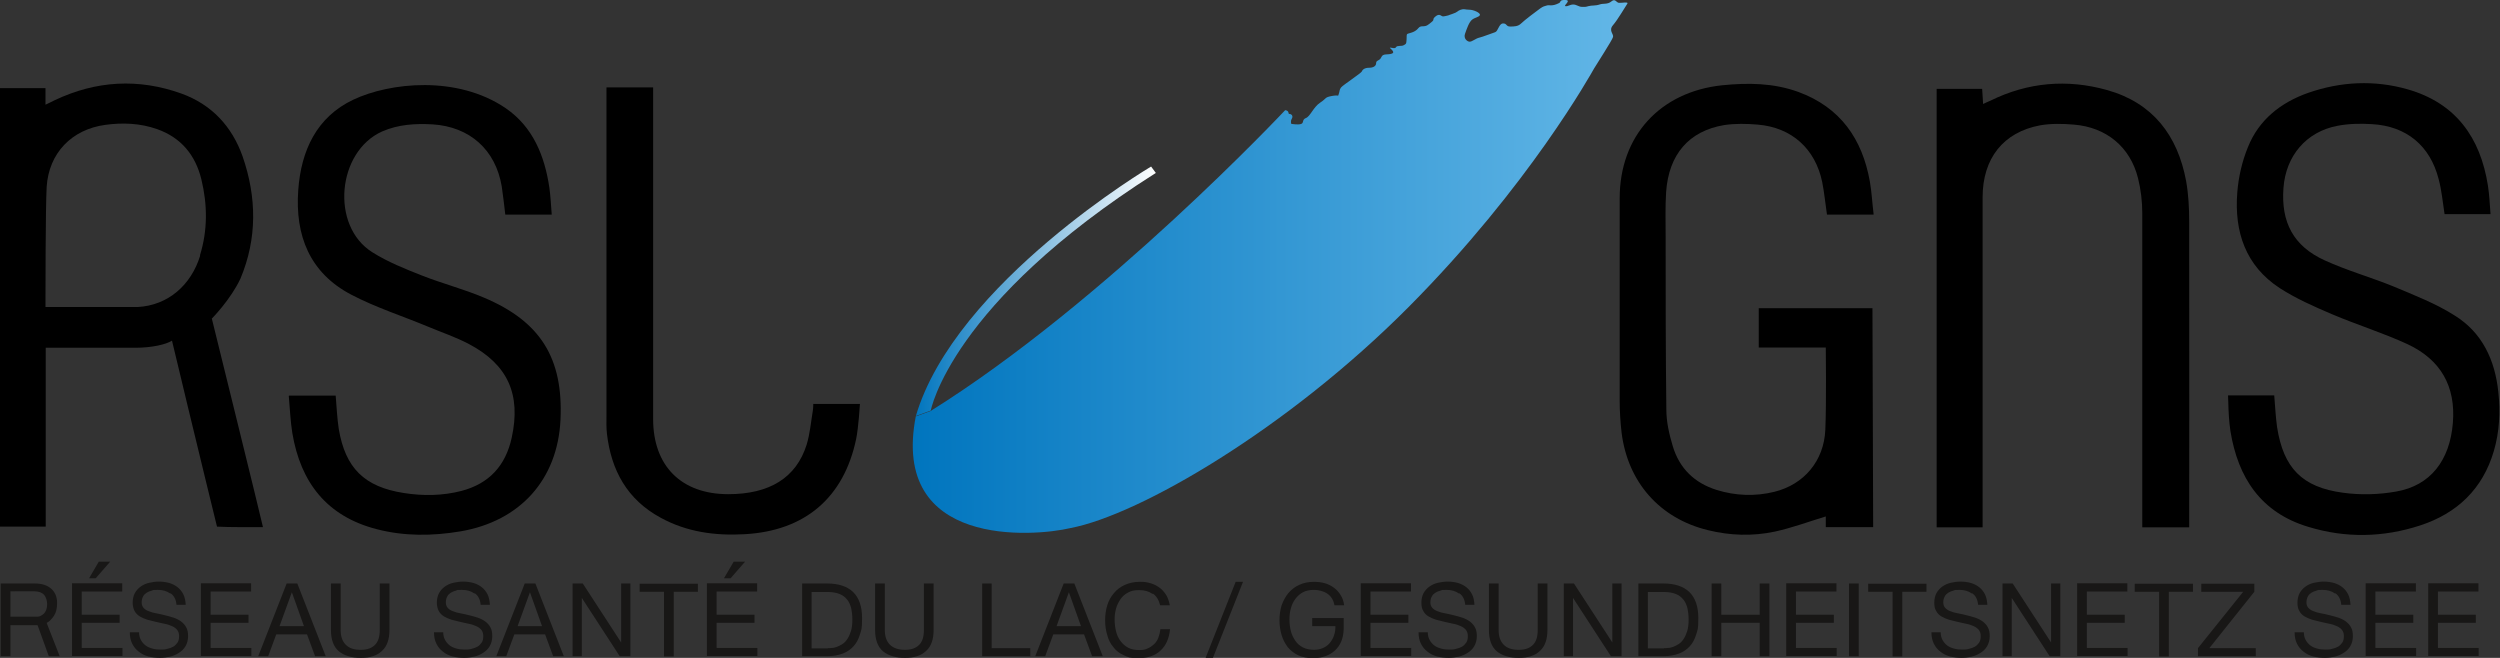 <?xml version="1.0" encoding="UTF-8"?>
<svg id="Ebene_2" data-name="Ebene 2" xmlns="http://www.w3.org/2000/svg" xmlns:xlink="http://www.w3.org/1999/xlink" viewBox="0 0 1055.3 277.7">
  <rect x="0" y="0" width="1055.3" height="277.7" fill="#333333" stroke="none"/>
  <defs>
    <style>
      .cls-1 {
        fill: url(#Unbenannter_Verlauf_18);
      }

      .cls-2 {
        fill: #181716;
      }

      .cls-3 {
        fill: url(#Unbenannter_Verlauf_20);
      }
    </style>
    <linearGradient id="Unbenannter_Verlauf_18" data-name="Unbenannter Verlauf 18" x1="385.3" y1="112.5" x2="687" y2="112.5" gradientUnits="userSpaceOnUse">
      <stop offset="0" stop-color="#0075be"/>
      <stop offset="1" stop-color="#63b7e7"/>
    </linearGradient>
    <linearGradient id="Unbenannter_Verlauf_20" data-name="Unbenannter Verlauf 20" x1="386.6" y1="122.9" x2="487.9" y2="122.9" gradientUnits="userSpaceOnUse">
      <stop offset="0" stop-color="#0075be"/>
      <stop offset="1" stop-color="#fff"/>
    </linearGradient>
  </defs>
  <g id="Ebene_1-2" data-name="Ebene 1">
    <path d="m790.8,90.6h-19.6c-.7-4.6-1.1-9.2-2-13.7-2.9-14.1-12.9-23.1-27.2-24.3-4.7-.4-9.6-.5-14.2.2-14.9,2.5-23.4,12.4-24.5,28.3-.4,6.2-.2,12.5-.2,18.7,0,24.4,0,48.7.3,73.1,0,5.2,1.2,10.4,2.7,15.4,2.8,9.4,9.2,15.6,18.5,18.5,8,2.5,16.3,2.8,24.4.8,12.5-3.1,20.9-13,21.5-26.1.5-11.1.2-34.8.2-34.8h-28.3v-16.6h48l.3,92.4h-4.4c0,0-10.5,0-15.6,0v-4.5c-7.2,2.2-14.2,4.8-21.5,6.4-9.4,2-18.9,1.7-28.2-.6-20.3-4.9-33.9-20.2-36.5-41.2-.5-4.4-.8-9-.8-13.4,0-28.5,0-57,0-85.5,0-26.3,17-44.9,43.2-47.7,11-1.1,21.7-1,32.2,2.8,17.7,6.5,27,19.8,30.2,37.8.8,4.5,1,9.1,1.6,13.9Z"/>
    <path d="m904.3,222.6c0-2.1,0-3.6,0-5.1,0-42.5,0-85,0-127.5,0-4.9-.6-10-1.8-14.8-3.3-13.2-13.4-21.5-27.1-22.6-4.7-.4-9.6-.5-14.2.3-15.6,2.9-24.3,14-24.3,30.4,0,44.7,0,139.3,0,139.3h-5s-9.4,0-14.4,0V37.5h19.2c.1,2,.3,3.9.4,6.4,1.2-.6,2.2-1,3.1-1.4,15.8-7.8,32.4-9.2,49.2-4.5,19.3,5.4,29.8,19.1,33.4,38.4,1,5.6,1.3,11.4,1.3,17.1.1,41.2,0,129.1,0,129.1h-5.5s-9.2,0-14.4,0Z"/>
    <path d="m960,166.9c.4,4.8.6,9.1,1.2,13.4,2.7,17.2,10.5,25.4,27.9,27.7,7.3,1,15,.8,22.3-.5,14.6-2.5,22.7-13.2,24-28.9,1.3-15.6-5.2-26.8-19.1-33.3-10.4-4.8-21.4-8.2-32-12.7-7.5-3.2-15.2-6.6-22-11-14.4-9.4-19.2-23.8-17.9-40.3.5-6.5,2-13.1,4.5-19.2,4.6-11.5,13.8-18.8,25.4-22.9,13.8-4.8,28-5.5,42-1.5,20.3,5.8,30.7,20.3,33.9,40.6.6,3.9.8,7.9,1.1,12.1h-19.4c-.8-5.1-1.2-10-2.5-14.8-3.6-14.1-13.6-22.4-28.2-23.2-4.8-.3-9.8-.2-14.5.7-13.2,2.5-21.8,12.7-22.8,26.2-1.1,14.5,4.2,24.6,17.4,30.6,9.4,4.3,19.4,7.1,29,11,8.8,3.7,17.9,7.2,25.9,12.3,11.6,7.2,17,18.8,18.4,32.3.9,8.4.5,16.7-1.9,24.9-4.7,16-15.5,26.3-31.1,31.4-15.6,5.1-31.5,5.4-47.2.6-20-6-29.7-20.7-32.9-40.5-.6-4.1-.8-8.2-.9-12.3,0-.9-.1-2.7-.1-2.7h19.3Z"/>
    <path d="m122.1,167h19.6c.4,4.7.6,9.5,1.3,14.1,2.8,16.5,10.8,24.4,27.4,27,8.2,1.3,16.4,1.2,24.5-.9,11.6-3.1,18.5-10.6,21.1-22.4,4-18.3-1.6-30.9-18.1-39.6-5.5-2.9-11.5-4.9-17.2-7.3-10.8-4.5-22.1-8.1-32.4-13.5-17.6-9.2-23.8-25-22.4-44.2,1.2-16.7,7.8-30.8,23.2-38.1s43.9-10.4,64.4,3.6c11.5,7.9,16.4,20.1,18.4,33.5.5,3.7.7,7.4,1,11.4h-19.6c-.5-4-.9-8-1.5-11.9-2.6-15.5-13.5-25.2-29.2-26.2-7.3-.4-14.4,0-21.3,3-19,8.5-21.9,39.9-4.1,51,6.5,4.1,13.8,7,20.9,9.8,8.6,3.4,17.6,5.7,26.1,9.3,24,10.1,33.6,25.6,32.4,51.6-1.2,25.2-17,42.8-42.2,47.1-11.9,2-23.7,2.1-35.3-.9-21.1-5.4-32.2-19.7-35.7-40.6-.8-5-1-10.1-1.5-15.7Z"/>
    <path d="m343.3,170.5h19.7s-.6,10-1.6,14.8c-5.2,24.8-21.6,38.8-47.1,40.2-12.4.7-24.4-.9-35.5-7-14-7.6-20.8-19.9-22.6-35.4-.3-2.6-.2-5.2-.2-7.9,0-44.6,0-133.8,0-133.8v-4.5s14.2,0,19.7,0c0,2,0,3.5,0,5.1,0,45,0,90,0,134.9,0,19.8,11.9,31.7,31.7,31.7,17.4,0,28.7-6.9,33.1-20.9,1.4-4.6,1.8-9.5,2.6-14.3.2-1,.2-3.2.2-3.2Z"/>
    <path d="m89.5,134.4s7.9-8,12-16.8c7.1-16.9,6.9-34.3.9-51.6-4.5-12.7-13.1-21.9-25.8-26.5-18.1-6.5-36-5.5-53.5,2.8-1.1.5-2.1,1.1-3.9,1.9,0-2.1,0-7,0-7H0v185.1h19.3v-75.5h37.8c7,0,13-1.4,15.5-3,2.3,9.4,4.4,18.4,6.6,27.5,3.8,15.9,12.4,51,12.4,51,6,.3,13.2.2,19.4.2-.1-1-21.6-88.1-21.6-88.1Zm-5-26.5c-3.8,12.4-13.5,21-26.4,21.7H19.2c0,.1,0-3.2,0-3.2,0,0,0-39.1.5-47.5.9-14.3,10.6-24.3,24.8-26.2,7.3-1,14.7-.7,21.8,1.8,10.2,3.6,16.2,11,18.7,21.2,2.6,10.7,2.7,21.5-.6,32.1Z"/>
    <path class="cls-1" d="m386.6,175.6c-10.9,55.8,49.7,51,65.3,47.3,29.3-5.6,91.7-42,142.7-93.3,51-51.3,77.3-99,78.3-100.7s7.7-12,8-13.3-2-2.7,0-5,5.3-8,6-9-2.3-.3-3.5-.4-1.5-2-3.2-.6-3.3.7-5,1.3-3.3.3-4.7.7-1.3.3-2.7.3-2.3-1-3.7-1-2.3.9-3.3.7,2.7-2.5,0-2.6-1.8.9-2.7,1.3c-2.9,1.5-4.1.7-5.1,1s-1.5.3-2.9,1.3-6.7,5-8,6.3-3,1.3-4.7,1.3-1.3-1.4-3-1.3-2,3.3-3.3,3.7-5.3,2-6.7,2.3-3,1.7-4,1.7-2.7-1.3-2-3.3,1.7-5,3-6,3.1-1.1,3.3-2-2.7-2.2-4.5-2.2-2.1-.5-3.6,0-1.1,1-3.6,1.8-1,.5-2.5.8-.9.2-1.5.2-1.3-1.4-3,0-.2,1.2-1.7,2.4-2,1.8-3.8,1.8-1.5,1-3.2,2-3.1.9-3.4,1.4.1,3.6-.6,4.1,0,0-.8.5-2.8,0-3.2.8-1.8.2-2.5.2,2.5,1.8.8,2.5-3.8-.2-4.5,1.5-2.2,1.2-2.2,2.5-1.2,2-3,2-2.8.8-3,1.5-8,5.8-8.8,6.8-.5,1.5-1,2.8.5.2-2.8.8-2.1.9-5,2.8-4.2,5.8-6,6.5-.8,2-2,2.5-4.2,0-4.2,0c0,0-.5-1,.2-2.2s-.2-2-1-2,.2-1.3-1.8-1.6c0,0-76,81-149.7,127l-6.3,2.3Z"/>
    <path class="cls-3" d="m392.9,173.3s8.3-45.3,95-100.3l-2-2.7s-82.7,49-99.3,105.3l6.3-2.3Z"/>
    <g>
      <path class="cls-2" d="m14.7,246.3c2.9,0,5.2.7,6.9,2.2,1.6,1.4,2.5,3.4,2.5,5.9s-.4,4.1-1.3,5.5-2.2,2.9-4.1,3.4c0,0-.8.6-1.8.6H4.4v13.1H.3v-30.7h14.4Zm1.3,14c.9-.1,1.2-.3,1.8-.7.6-.4,1.2-1,1.5-1.7.4-.7.6-1.9.6-3s-.4-2.8-1.3-3.8c-.9-1-2.3-1.5-4.2-1.5H4.4v10.7h8.5c.9,0,2.3,0,3.2,0Z"/>
      <path class="cls-2" d="m51.6,246.3v3.4h-17.1v9.8h16v3.4h-16v10.6h17.2v3.4h-21.3v-30.7h21.2Zm-9.9-9.2l-4.1,7h2.8l6.1-7h-4.7Z"/>
      <path class="cls-2" d="m71.8,250.5c-1.4-1-3.1-1.5-5.2-1.5s-1.7,0-2.5.3c-.8.2-1.6.5-2.2.9s-1.2.9-1.5,1.6c-.4.7-.6,1.5-.6,2.5s.3,1.7.8,2.3,1.3,1.1,2.2,1.4c.9.4,2,.7,3.2.9,1.2.2,2.4.5,3.6.8,1.2.3,2.4.6,3.6,1,1.2.4,2.2.9,3.2,1.6.9.7,1.7,1.5,2.2,2.5.6,1,.8,2.3.8,3.8s-.4,3-1.1,4.2c-.7,1.2-1.7,2.1-2.8,2.8-1.1.7-2.4,1.3-3.8,1.6-1.4.3-2.8.5-4.2.5s-3.3-.2-4.9-.6c-1.5-.4-2.9-1.1-4-2-1.2-.9-2.1-2-2.8-3.4-.7-1.4-1-3-1-4.8h3.9c0,1.3.3,2.4.8,3.3.5.9,1.2,1.7,2,2.3.8.6,1.8,1,2.9,1.3s2.2.4,3.4.4,1.8,0,2.8-.3c.9-.2,1.8-.5,2.5-.9.7-.4,1.3-1,1.8-1.7.5-.7.7-1.6.7-2.8s-.3-1.9-.8-2.6c-.6-.7-1.3-1.2-2.2-1.6-.9-.4-2-.8-3.2-1-1.2-.3-2.4-.5-3.6-.8-1.2-.3-2.4-.6-3.6-.9-1.2-.4-2.2-.8-3.2-1.4-.9-.6-1.7-1.3-2.2-2.3s-.8-2.1-.8-3.5.3-2.9.9-4c.6-1.1,1.5-2.1,2.5-2.8,1-.7,2.2-1.3,3.6-1.6s2.7-.5,4.1-.5,3,.2,4.4.6c1.3.4,2.5,1,3.5,1.8,1,.8,1.8,1.8,2.4,3,.6,1.2.9,2.7,1,4.4h-3.9c-.2-2.2-1-3.8-2.4-4.8Z"/>
      <path class="cls-2" d="m106,246.3v3.4h-17.1v9.8h16v3.4h-16v10.6h17.2v3.4h-21.3v-30.7h21.2Z"/>
      <path class="cls-2" d="m125.5,246.3l12,30.7h-4.5l-3.4-9.2h-13l-3.4,9.2h-4.2l12-30.7h4.5Zm2.8,18l-5.1-14.3h0l-5.2,14.3h10.4Z"/>
      <path class="cls-2" d="m161.2,274.8c-2.1,2-5.1,2.9-8.9,2.9s-7-.9-9.3-2.8c-2.2-1.9-3.3-4.9-3.3-9v-19.6h4.1v19.6c0,2.8.7,4.8,2.2,6.3s3.6,2.1,6.3,2.1,4.6-.7,6-2.1c1.4-1.4,2-3.5,2-6.3v-19.6h4.1v19.6c0,3.9-1,6.9-3.1,8.8Z"/>
      <path class="cls-2" d="m200.2,250.5c-1.4-1-3.1-1.5-5.2-1.5s-1.7,0-2.5.3c-.8.2-1.6.5-2.2.9s-1.2.9-1.5,1.6c-.4.7-.6,1.5-.6,2.5s.3,1.7.8,2.3,1.3,1.1,2.2,1.4c.9.4,2,.7,3.2.9,1.2.2,2.4.5,3.6.8,1.2.3,2.4.6,3.6,1,1.2.4,2.2.9,3.2,1.6.9.7,1.7,1.5,2.2,2.5.6,1,.8,2.3.8,3.8s-.4,3-1.1,4.2c-.7,1.2-1.7,2.1-2.8,2.8-1.1.7-2.4,1.3-3.8,1.6-1.4.3-2.8.5-4.2.5s-3.3-.2-4.9-.6c-1.5-.4-2.9-1.1-4-2-1.2-.9-2.1-2-2.8-3.4-.7-1.4-1-3-1-4.8h3.9c0,1.3.3,2.4.8,3.3.5.9,1.2,1.7,2,2.3.8.6,1.8,1,2.9,1.3s2.2.4,3.4.4,1.8,0,2.8-.3c.9-.2,1.8-.5,2.5-.9.7-.4,1.3-1,1.8-1.7.5-.7.7-1.6.7-2.8s-.3-1.9-.8-2.6c-.6-.7-1.3-1.2-2.2-1.6-.9-.4-2-.8-3.2-1-1.2-.3-2.4-.5-3.6-.8-1.2-.3-2.4-.6-3.6-.9-1.2-.4-2.2-.8-3.2-1.4-.9-.6-1.7-1.3-2.2-2.3s-.8-2.1-.8-3.5.3-2.9.9-4c.6-1.1,1.5-2.1,2.5-2.8,1-.7,2.2-1.3,3.6-1.6s2.7-.5,4.1-.5,3,.2,4.4.6c1.3.4,2.5,1,3.5,1.8,1,.8,1.8,1.8,2.4,3,.6,1.2.9,2.7,1,4.4h-3.9c-.2-2.2-1-3.8-2.4-4.8Z"/>
      <path class="cls-2" d="m226,246.3l12,30.7h-4.5l-3.4-9.2h-13l-3.4,9.2h-4.2l12-30.7h4.5Zm2.8,18l-5.1-14.3h0l-5.2,14.3h10.4Z"/>
      <path class="cls-2" d="m246,246.3l16.2,24.9h0v-24.9h3.9v30.7h-4.5l-16-24.6h0v24.6h-3.9v-30.7h4.3Z"/>
      <path class="cls-2" d="m270,249.8v-3.4h24.6v3.4h-10.2v27.3h-4.1v-27.3h-10.2Z"/>
      <path class="cls-2" d="m319.6,246.3v3.4h-17.1v9.8h16v3.4h-16v10.6h17.2v3.4h-21.3v-30.7h21.2Zm-9.9-9.2l-4.1,7h2.8l6.1-7h-4.7Z"/>
      <path class="cls-2" d="m349.2,246.3c4.7,0,8.4,1.2,10.9,3.6s3.8,6.1,3.8,11-.3,4.9-.9,6.9c-.6,2-1.5,3.7-2.7,5s-2.7,2.4-4.6,3.1c-1.9.7-4.1,1.1-6.6,1.1h-10.5v-30.7h10.5Zm.3,27.3c.5,0,1,0,1.7-.1.7,0,1.4-.2,2.2-.5.8-.3,1.5-.7,2.3-1.2.8-.5,1.4-1.2,2-2.1.6-.9,1.1-2,1.5-3.3s.6-2.9.6-4.8-.2-3.5-.5-4.9c-.4-1.4-.9-2.7-1.8-3.7-.8-1-1.9-1.8-3.2-2.3-1.3-.5-2.9-.8-4.8-.8h-6.9v23.8h6.8Z"/>
      <path class="cls-2" d="m390.9,274.8c-2.1,2-5.1,2.9-8.9,2.9s-7-.9-9.3-2.8c-2.2-1.9-3.3-4.9-3.3-9v-19.6h4.1v19.6c0,2.8.7,4.8,2.2,6.3,1.5,1.4,3.6,2.1,6.3,2.1s4.6-.7,6-2.1,2-3.5,2-6.3v-19.6h4.1v19.6c0,3.9-1,6.9-3.1,8.8Z"/>
      <path class="cls-2" d="m418.6,246.3v27.3h16.3v3.4h-20.3v-30.7h4.1Z"/>
      <path class="cls-2" d="m453.5,246.3l12,30.7h-4.5l-3.4-9.2h-13l-3.4,9.2h-4.2l12-30.7h4.5Zm2.8,18l-5.1-14.3h0l-5.2,14.3h10.4Z"/>
      <path class="cls-2" d="m486.5,250.7c-1.6-1.1-3.4-1.6-5.6-1.6s-3.4.3-4.7,1c-1.3.7-2.4,1.6-3.2,2.8s-1.5,2.5-1.9,4c-.4,1.5-.6,3-.6,4.6s.2,3.4.6,5c.4,1.6,1,2.9,1.9,4.1s1.9,2.1,3.2,2.8c1.3.7,2.9,1,4.7,1s2.5-.2,3.6-.7c1-.4,1.9-1.1,2.7-1.8.8-.8,1.4-1.7,1.8-2.8.4-1.1.7-2.3.8-3.5h4.1c-.4,3.9-1.7,6.9-4,9-2.3,2.2-5.4,3.2-9.3,3.2s-4.5-.4-6.2-1.2c-1.8-.8-3.3-1.9-4.4-3.4-1.2-1.4-2.1-3.1-2.6-5.1-.6-1.9-.9-4-.9-6.3s.3-4.3.9-6.3c.6-2,1.6-3.7,2.8-5.1,1.2-1.5,2.7-2.6,4.6-3.5,1.8-.8,3.9-1.3,6.3-1.3s3.1.2,4.6.6c1.4.4,2.7,1.1,3.8,1.9,1.1.8,2,1.9,2.8,3.1.7,1.2,1.2,2.7,1.5,4.3h-4.1c-.5-2.2-1.5-3.8-3-4.9Z"/>
      <path class="cls-2" d="m524.7,245.6l-12.7,32.1h-3.1l12.7-32.1h3.1Z"/>
      <path class="cls-2" d="m595.6,246.3v3.4h-17.1v9.8h16v3.4h-16v10.6h17.2v3.4h-21.3v-30.7h21.2Z"/>
      <path class="cls-2" d="m615.8,250.5c-1.4-1-3.1-1.5-5.2-1.5s-1.7,0-2.5.3c-.8.2-1.6.5-2.2.9-.6.4-1.2.9-1.5,1.6-.4.7-.6,1.5-.6,2.5s.3,1.7.8,2.3c.6.6,1.3,1.1,2.2,1.4.9.4,2,.7,3.2.9,1.2.2,2.4.5,3.6.8,1.2.3,2.4.6,3.6,1,1.2.4,2.2.9,3.2,1.6.9.7,1.7,1.5,2.2,2.5.6,1,.8,2.3.8,3.8s-.4,3-1.1,4.2c-.7,1.2-1.7,2.1-2.8,2.8-1.1.7-2.4,1.3-3.8,1.6s-2.8.5-4.2.5-3.3-.2-4.9-.6c-1.5-.4-2.9-1.1-4-2-1.2-.9-2.1-2-2.8-3.4-.7-1.4-1-3-1-4.8h3.9c0,1.3.3,2.4.8,3.3.5.9,1.2,1.7,2,2.3.8.6,1.8,1,2.9,1.3,1.1.3,2.2.4,3.4.4s1.8,0,2.8-.3c.9-.2,1.8-.5,2.5-.9.7-.4,1.3-1,1.8-1.7.5-.7.7-1.6.7-2.8s-.3-1.9-.8-2.6c-.6-.7-1.3-1.2-2.2-1.6-.9-.4-2-.8-3.2-1-1.2-.3-2.4-.5-3.6-.8-1.2-.3-2.4-.6-3.6-.9-1.2-.4-2.2-.8-3.2-1.4s-1.7-1.3-2.2-2.3c-.6-.9-.8-2.1-.8-3.5s.3-2.9.9-4c.6-1.1,1.5-2.1,2.5-2.8,1-.7,2.2-1.3,3.6-1.6s2.7-.5,4.1-.5,3,.2,4.4.6c1.3.4,2.5,1,3.5,1.8,1,.8,1.8,1.8,2.4,3,.6,1.2.9,2.7,1,4.4h-3.9c-.2-2.2-1-3.8-2.4-4.8Z"/>
      <path class="cls-2" d="m650,274.8c-2.1,2-5.1,2.9-8.9,2.9s-7-.9-9.3-2.8c-2.2-1.9-3.3-4.9-3.3-9v-19.6h4.1v19.6c0,2.8.7,4.8,2.2,6.3s3.6,2.1,6.3,2.1,4.6-.7,6-2.1,2-3.5,2-6.3v-19.6h4.1v19.6c0,3.9-1,6.9-3.1,8.8Z"/>
      <path class="cls-2" d="m664.4,246.3l16.2,24.9h0v-24.9h3.9v30.7h-4.5l-16-24.6h0v24.6h-3.9v-30.7h4.3Z"/>
      <path class="cls-2" d="m702.2,246.3c4.7,0,8.4,1.2,10.9,3.6s3.8,6.1,3.8,11-.3,4.9-.9,6.9c-.6,2-1.5,3.7-2.7,5s-2.7,2.4-4.6,3.1c-1.9.7-4.1,1.1-6.6,1.1h-10.5v-30.7h10.5Zm.3,27.3c.5,0,1,0,1.7-.1.7,0,1.4-.2,2.2-.5.8-.3,1.5-.7,2.3-1.2.8-.5,1.4-1.2,2-2.1.6-.9,1.1-2,1.5-3.3s.6-2.9.6-4.8-.2-3.5-.5-4.9c-.4-1.4-.9-2.7-1.8-3.7-.8-1-1.9-1.8-3.2-2.3-1.3-.5-2.9-.8-4.8-.8h-6.9v23.8h6.8Z"/>
      <path class="cls-2" d="m726.6,246.3v13.2h16.2v-13.2h4.1v30.7h-4.1v-14.1h-16.2v14.1h-4.1v-30.7h4.1Z"/>
      <path class="cls-2" d="m775.2,246.3v3.4h-17.1v9.8h16v3.4h-16v10.6h17.2v3.4h-21.3v-30.7h21.2Z"/>
      <path class="cls-2" d="m784.6,246.3v30.7h-4.1v-30.7h4.1Z"/>
      <path class="cls-2" d="m788.6,249.8v-3.4h24.6v3.4h-10.2v27.3h-4.1v-27.3h-10.2Z"/>
      <path class="cls-2" d="m832.3,250.5c-1.4-1-3.1-1.5-5.2-1.5s-1.7,0-2.5.3c-.8.2-1.6.5-2.2.9-.6.4-1.2.9-1.5,1.6-.4.7-.6,1.5-.6,2.5s.3,1.7.8,2.3c.6.6,1.3,1.1,2.2,1.4.9.4,2,.7,3.2.9,1.2.2,2.4.5,3.6.8,1.2.3,2.4.6,3.6,1,1.2.4,2.2.9,3.2,1.6.9.7,1.7,1.5,2.2,2.5.6,1,.8,2.3.8,3.8s-.4,3-1.1,4.2c-.7,1.2-1.7,2.1-2.8,2.8-1.1.7-2.4,1.3-3.8,1.6s-2.8.5-4.2.5-3.3-.2-4.9-.6c-1.5-.4-2.9-1.1-4-2-1.2-.9-2.1-2-2.8-3.4-.7-1.4-1-3-1-4.8h3.9c0,1.3.3,2.4.8,3.3.5.9,1.2,1.7,2,2.3.8.6,1.8,1,2.9,1.3,1.1.3,2.2.4,3.4.4s1.8,0,2.8-.3c.9-.2,1.8-.5,2.5-.9.7-.4,1.3-1,1.8-1.7.5-.7.7-1.6.7-2.8s-.3-1.9-.8-2.6c-.6-.7-1.3-1.2-2.2-1.6-.9-.4-2-.8-3.2-1-1.2-.3-2.4-.5-3.6-.8-1.2-.3-2.4-.6-3.6-.9-1.2-.4-2.2-.8-3.2-1.4s-1.7-1.3-2.2-2.3c-.6-.9-.8-2.1-.8-3.5s.3-2.9.9-4c.6-1.1,1.5-2.1,2.5-2.8,1-.7,2.2-1.3,3.6-1.6s2.7-.5,4.1-.5,3,.2,4.4.6c1.3.4,2.5,1,3.5,1.8,1,.8,1.8,1.8,2.4,3,.6,1.2.9,2.7,1,4.4h-3.9c-.2-2.2-1-3.8-2.4-4.8Z"/>
      <path class="cls-2" d="m849.6,246.3l16.2,24.9h0v-24.9h3.9v30.7h-4.5l-16-24.6h0v24.6h-3.9v-30.7h4.3Z"/>
      <path class="cls-2" d="m898,246.3v3.4h-17.1v9.8h16v3.4h-16v10.6h17.2v3.4h-21.3v-30.7h21.2Z"/>
      <path class="cls-2" d="m901.1,249.8v-3.4h24.6v3.4h-10.2v27.3h-4.1v-27.3h-10.2Z"/>
      <path class="cls-2" d="m946.8,249.8h-17.6v-3.4h22.4v3.4l-19,23.8h19.6v3.4h-24.4v-3.4l19.1-23.8Z"/>
      <path class="cls-2" d="m985.6,250.5c-1.4-1-3.1-1.5-5.2-1.5s-1.7,0-2.5.3c-.8.2-1.6.5-2.2.9-.6.4-1.2.9-1.5,1.6-.4.7-.6,1.5-.6,2.5s.3,1.7.8,2.3c.6.6,1.3,1.1,2.2,1.4.9.4,2,.7,3.2.9,1.2.2,2.4.5,3.6.8,1.2.3,2.4.6,3.6,1,1.2.4,2.2.9,3.2,1.6.9.7,1.7,1.5,2.2,2.5.6,1,.8,2.3.8,3.8s-.4,3-1.1,4.2c-.7,1.2-1.7,2.1-2.8,2.8-1.1.7-2.4,1.3-3.8,1.6s-2.8.5-4.2.5-3.3-.2-4.9-.6c-1.5-.4-2.9-1.1-4-2-1.2-.9-2.1-2-2.8-3.4-.7-1.4-1-3-1-4.8h3.9c0,1.3.3,2.4.8,3.3.5.9,1.2,1.7,2,2.3.8.6,1.8,1,2.9,1.3,1.1.3,2.2.4,3.4.4s1.8,0,2.8-.3c.9-.2,1.8-.5,2.5-.9.7-.4,1.3-1,1.8-1.7.5-.7.7-1.6.7-2.8s-.3-1.9-.8-2.6c-.6-.7-1.3-1.2-2.2-1.6-.9-.4-2-.8-3.2-1-1.2-.3-2.4-.5-3.6-.8-1.2-.3-2.4-.6-3.6-.9-1.2-.4-2.2-.8-3.2-1.4s-1.7-1.3-2.2-2.3c-.6-.9-.8-2.1-.8-3.5s.3-2.9.9-4c.6-1.1,1.5-2.1,2.5-2.8,1-.7,2.2-1.3,3.6-1.6s2.7-.5,4.1-.5,3,.2,4.4.6c1.3.4,2.5,1,3.5,1.8,1,.8,1.8,1.8,2.4,3,.6,1.2.9,2.7,1,4.4h-3.9c-.2-2.2-1-3.8-2.4-4.8Z"/>
      <path class="cls-2" d="m1019.8,246.3v3.4h-17.1v9.8h16v3.4h-16v10.6h17.2v3.4h-21.3v-30.7h21.2Z"/>
      <path class="cls-2" d="m1046.2,246.3v3.4h-17.1v9.8h16v3.4h-16v10.6h17.2v3.4h-21.3v-30.7h21.2Z"/>
    </g>
    <path class="cls-2" d="m567.4,260.9h-13.5v3.4h9.8c0,1.4-.1,2.7-.6,3.9,0,.2-.2.4-.2.6-.4,1.1-1.2,2.2-1.9,3-.8.8-1.7,1.4-2.7,1.8-1,.4-2.2.7-3.6.7s-3.4-.3-4.7-1c-1.3-.7-2.4-1.6-3.2-2.8s-1.5-2.5-1.9-4.1c-.4-1.6-.6-3.2-.6-5s.2-3.2.6-4.6c.4-1.5,1-2.8,1.9-4s1.9-2.1,3.2-2.8c1.3-.7,2.9-1,4.7-1s4,.5,5.6,1.6c1.6,1.1,2.6,2.7,3,4.9h4.1c-.2-1.6-.7-3.1-1.5-4.3-.7-1.2-1.7-2.3-2.8-3.1-1.1-.8-2.4-1.5-3.8-1.9-1.4-.4-3-.6-4.6-.6-2.4,0-4.4.4-6.3,1.3-1.8.8-3.3,2-4.6,3.5-1.2,1.5-2.1,3.2-2.8,5.1-.6,2-.9,4.1-.9,6.3s.3,4.3.9,6.3c.6,2,1.5,3.6,2.6,5.1,1.2,1.4,2.7,2.6,4.4,3.4,1.8.8,3.9,1.2,6.2,1.2,3.9,0,7-1.1,9.3-3.2,2.2-2.1,3.5-4.7,3.7-8.9h0s0-.9,0-.9v-3.8Z"/>
    <polyline class="cls-2" points="18.7 260.4 25.2 277 20.6 277 15.5 262.9"/>
  </g>
</svg>